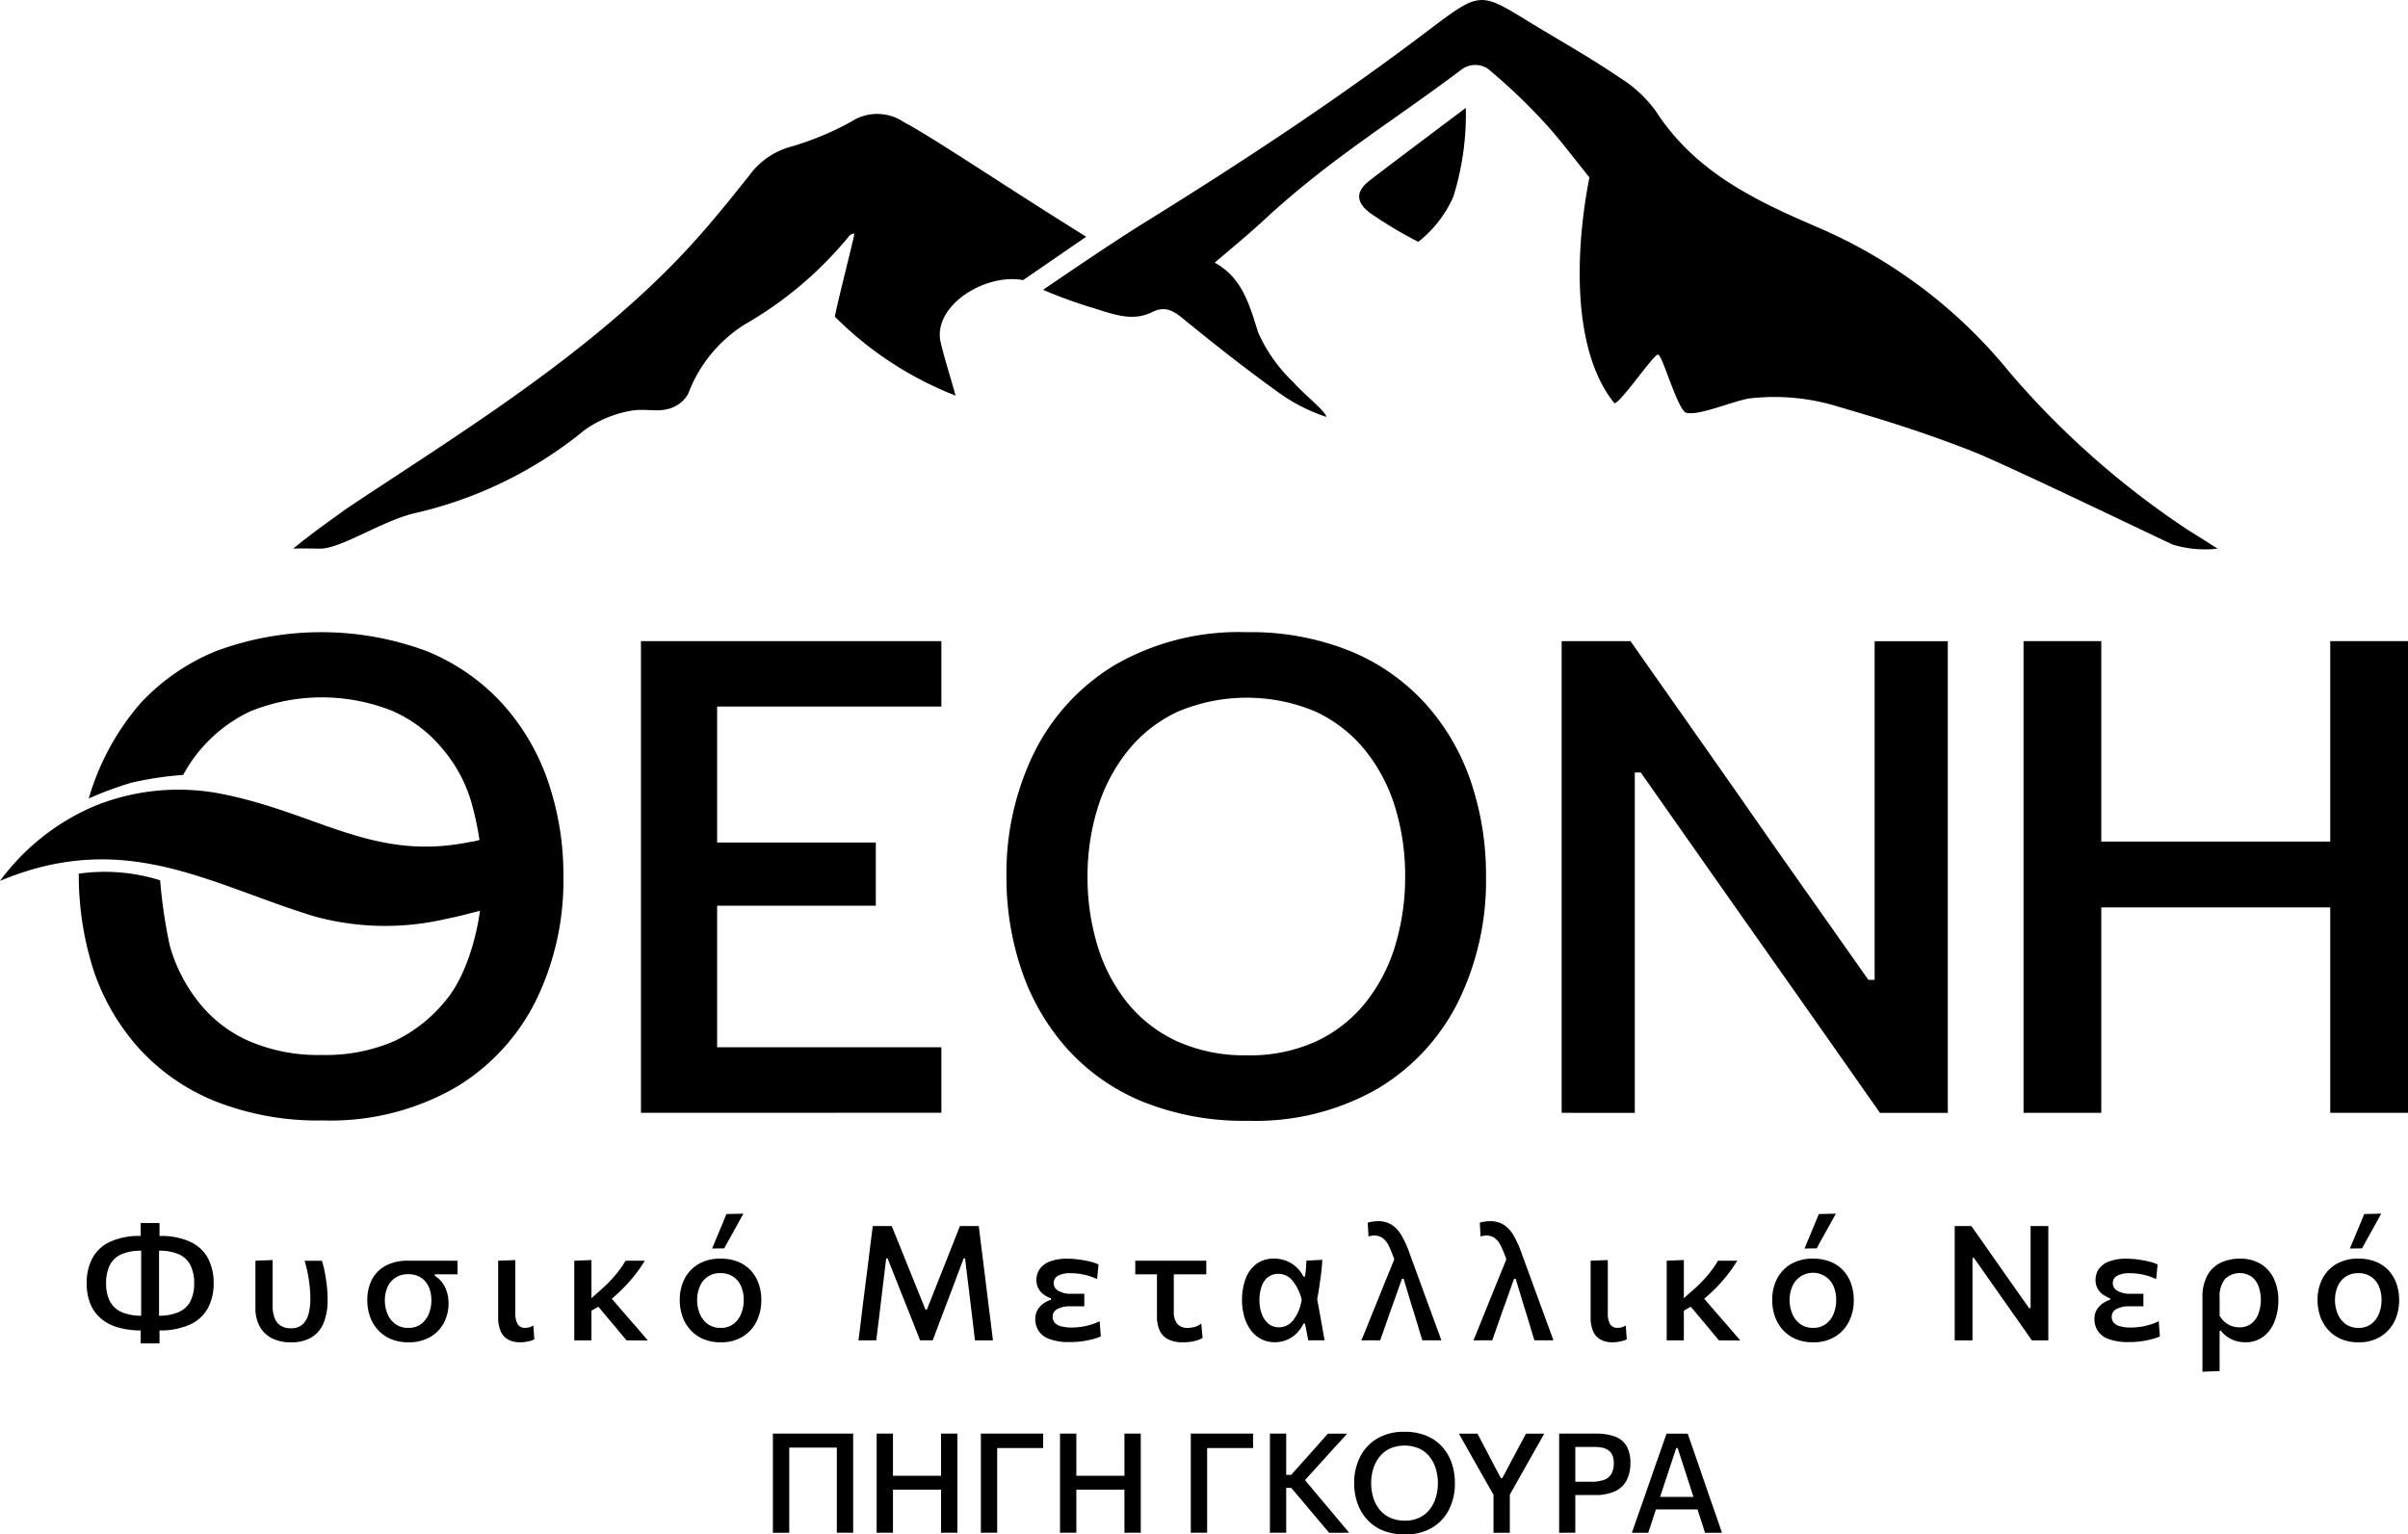 <svg xmlns="http://www.w3.org/2000/svg" width="169.181" height="107.83" viewBox="0 0 169.181 107.83"><g id="theoni_logo" data-name="theoni logo" transform="translate(-382.164 -462.059)"><g id="Group_1" data-name="Group 1" transform="translate(382.164 506.486)"><path id="Path_1" data-name="Path 1" d="M393.415,593.768a35.72,35.72,0,0,0,.674,4.576,11.257,11.257,0,0,0,2.046,4,9.259,9.259,0,0,0,3.522,2.72,12.319,12.319,0,0,0,5.126.977,12.116,12.116,0,0,0,5.114-.988,10.353,10.353,0,0,0,3.5-2.743c2.023-2.335,2.488-6.4,2.488-6.4-1.5.375-1.109.305-2.93.688a18.776,18.776,0,0,1-8.682-.291c-7.37-2.239-13.295-6.191-22.108-2.5a16,16,0,0,1,6.755-5.306,15.7,15.7,0,0,1,9.13-.742c6.582,1.38,10.463,4.686,17.135,3.312a3.108,3.108,0,0,0,.668-.142,21.946,21.946,0,0,0-.551-2.574,10.225,10.225,0,0,0-2.057-3.841,9.556,9.556,0,0,0-3.51-2.65,13.361,13.361,0,0,0-10,.035,10.384,10.384,0,0,0-4.7,4.461,23.737,23.737,0,0,0-3.667.556,24.776,24.776,0,0,0-2.967,1.1,17.733,17.733,0,0,1,3.65-6.712,14.879,14.879,0,0,1,5.335-3.661,21.238,21.238,0,0,1,14.738.012,14.668,14.668,0,0,1,5.323,3.684,15.75,15.75,0,0,1,3.22,5.475,20.214,20.214,0,0,1,1.08,6.671,19.167,19.167,0,0,1-1.964,8.8,14.742,14.742,0,0,1-5.742,6.114,17.658,17.658,0,0,1-9.171,2.243,19.584,19.584,0,0,1-7.613-1.36,14.605,14.605,0,0,1-5.37-3.754,15.64,15.64,0,0,1-3.161-5.475A21.788,21.788,0,0,1,387.7,593.3,12.938,12.938,0,0,1,393.415,593.768Z" transform="translate(-382.164 -576.33)" fill="#000000"/><path id="Path_2" data-name="Path 2" d="M497.994,611.094V577.945H519.1v4.6H500.3l3.045-3.766v31.475l-2.72-3.766H519.1v4.6Zm4.138-14.552V592.1h12.362v4.44H502.132Z" transform="translate(-452.961 -577.317)" fill="#000000"/><path id="Path_3" data-name="Path 3" d="M581.058,610.665a18.975,18.975,0,0,1-7.52-1.372,14.584,14.584,0,0,1-5.3-3.766,15.98,15.98,0,0,1-3.15-5.486,20.251,20.251,0,0,1-1.046-6.532,19.238,19.238,0,0,1,1.941-8.706,14.9,14.9,0,0,1,5.7-6.183,17.4,17.4,0,0,1,9.217-2.29,18.675,18.675,0,0,1,7.288,1.325,14.625,14.625,0,0,1,5.277,3.684,15.7,15.7,0,0,1,3.2,5.475,20.479,20.479,0,0,1,1.069,6.695,19.281,19.281,0,0,1-1.953,8.787,14.746,14.746,0,0,1-5.684,6.125A17.216,17.216,0,0,1,581.058,610.665Zm-.116-4.6a11.156,11.156,0,0,0,4.951-1.023,9.715,9.715,0,0,0,3.464-2.79,12,12,0,0,0,2.034-4.021,16.673,16.673,0,0,0,.662-4.719,16.266,16.266,0,0,0-.72-4.928,11.945,11.945,0,0,0-2.127-4,9.748,9.748,0,0,0-3.475-2.685,12.444,12.444,0,0,0-9.693.035,9.815,9.815,0,0,0-3.5,2.767,12.157,12.157,0,0,0-2.1,4.021,16.116,16.116,0,0,0-.7,4.789,16.551,16.551,0,0,0,.674,4.766,11.933,11.933,0,0,0,2.057,4.01,9.713,9.713,0,0,0,3.5,2.766A11.425,11.425,0,0,0,580.942,606.062Z" transform="translate(-493.33 -576.33)" fill="#000000"/><path id="Path_4" data-name="Path 4" d="M664.37,611.094V577.945h4.835q2.743,3.906,5.242,7.462t4.94,7.067l6.532,9.275h.441v-23.8H691.5v33.149h-4.765q-2.255-3.23-4.754-6.776t-5.474-7.776l-6.579-9.368h-.419v23.92Z" transform="translate(-554.652 -577.317)" fill="#000000"/><path id="Path_5" data-name="Path 5" d="M747.838,611.094V577.945H753.3v33.149Zm3.766-14.436v-4.625h19.619v4.625Zm17.783,14.436V577.945h5.463v33.149Z" transform="translate(-605.669 -577.317)" fill="#000000"/></g><g id="Group_2" data-name="Group 2" transform="translate(388.25 547.348)"><path id="Path_6" data-name="Path 6" d="M401.717,690.674a5.785,5.785,0,0,1-1.813-.247,3.073,3.073,0,0,1-1.2-.7,2.7,2.7,0,0,1-.671-1.047,3.943,3.943,0,0,1-.211-1.316,3.734,3.734,0,0,1,.386-1.737,2.683,2.683,0,0,1,1.228-1.169,4.938,4.938,0,0,1,2.205-.422h.507l-.017,1.037h-.479a3.283,3.283,0,0,0-1.414.262,1.651,1.651,0,0,0-.8.772,2.843,2.843,0,0,0-.25,1.259,2.721,2.721,0,0,0,.257,1.24,1.677,1.677,0,0,0,.808.769,3.385,3.385,0,0,0,1.442.262h.49l.017,1.036Zm-.1.913v-1.132l.034-.023V684.28l-.034-.023v-1.132h1.324v1.132l-.034.023v6.151l.034.023v1.132Zm.738-.913.023-1.036h.49a3.385,3.385,0,0,0,1.442-.262,1.68,1.68,0,0,0,.809-.769,2.728,2.728,0,0,0,.256-1.24,2.811,2.811,0,0,0-.254-1.259,1.663,1.663,0,0,0-.794-.772,3.277,3.277,0,0,0-1.419-.262h-.473l-.023-1.037h.513a4.936,4.936,0,0,1,2.205.422,2.686,2.686,0,0,1,1.228,1.169,3.734,3.734,0,0,1,.386,1.737,3.662,3.662,0,0,1-.383,1.7,2.7,2.7,0,0,1-1.236,1.177,5.09,5.09,0,0,1-2.279.43Z" transform="translate(-397.819 -682.467)" fill="#000000"/><path id="Path_7" data-name="Path 7" d="M430.8,695.6a2.807,2.807,0,0,1-1.349-.3,2,2,0,0,1-.842-.839,2.67,2.67,0,0,1-.288-1.273v-3.323l1.206-.045v3.193a2.473,2.473,0,0,0,.13.851,1.091,1.091,0,0,0,.414.549,1.277,1.277,0,0,0,.74.2,1.156,1.156,0,0,0,.834-.281,1.555,1.555,0,0,0,.414-.75,4.071,4.071,0,0,0,.121-1.026,8.689,8.689,0,0,0-.051-.92q-.051-.477-.143-.93t-.212-.837h1.217a6.046,6.046,0,0,1,.166.626q.071.333.124.687t.082.719c.019.242.028.483.028.723a4.252,4.252,0,0,1-.265,1.575,2.126,2.126,0,0,1-.836,1.036A2.7,2.7,0,0,1,430.8,695.6Z" transform="translate(-416.461 -686.558)" fill="#000000"/><path id="Path_8" data-name="Path 8" d="M451.435,695.67a3.086,3.086,0,0,1-1.257-.24,2.606,2.606,0,0,1-.907-.651,2.707,2.707,0,0,1-.546-.943,3.458,3.458,0,0,1-.181-1.119,3.093,3.093,0,0,1,.33-1.464,2.3,2.3,0,0,1,.969-.971,3.233,3.233,0,0,1,1.563-.347h3.476v.957h-1.6v.1a1.755,1.755,0,0,1,.423.355,2.131,2.131,0,0,1,.3.456,2.367,2.367,0,0,1,.183.53,2.72,2.72,0,0,1,.062.586,2.908,2.908,0,0,1-.332,1.394,2.466,2.466,0,0,1-.966.989A2.983,2.983,0,0,1,451.435,695.67Zm-.006-1.014a1.435,1.435,0,0,0,.9-.276,1.664,1.664,0,0,0,.538-.717,2.515,2.515,0,0,0,.178-.944,2.406,2.406,0,0,0-.11-.749,1.67,1.67,0,0,0-.318-.581,1.41,1.41,0,0,0-.507-.374,1.68,1.68,0,0,0-.687-.132,1.612,1.612,0,0,0-.9.242,1.522,1.522,0,0,0-.558.659,2.289,2.289,0,0,0-.188.952,2.4,2.4,0,0,0,.183.935,1.66,1.66,0,0,0,.552.712A1.5,1.5,0,0,0,451.429,694.656Z" transform="translate(-428.823 -686.628)" fill="#000000"/><path id="Path_9" data-name="Path 9" d="M473.735,695.609a1.725,1.725,0,0,1-.833-.186,1.216,1.216,0,0,1-.527-.575,2.345,2.345,0,0,1-.184-1v-3.977l1.206-.039v3.734a1.525,1.525,0,0,0,.155.758.585.585,0,0,0,.555.268,1.032,1.032,0,0,0,.273-.036.994.994,0,0,0,.279-.133l.073.975a1.292,1.292,0,0,1-.271.107,2.831,2.831,0,0,1-.343.073A2.571,2.571,0,0,1,473.735,695.609Z" transform="translate(-443.276 -686.567)" fill="#000000"/><path id="Path_10" data-name="Path 10" d="M485.941,695.464v-5.6l1.206-.045v5.644Zm1.093-2.022V692.6l.608-.541a10.766,10.766,0,0,0,.8-.752,8.485,8.485,0,0,0,.634-.741,6.508,6.508,0,0,0,.467-.7H490.9q-.141.225-.31.473c-.113.166-.238.336-.374.51s-.29.356-.456.544-.352.381-.555.578-.428.4-.676.605Zm2.58,2.022-.3-.357c-.1-.119-.2-.236-.293-.352s-.192-.233-.29-.35-.2-.235-.3-.354l-.924-1.1.828-.692,1.121,1.3q.383.433.811.929t.845.986Z" transform="translate(-451.68 -686.558)" fill="#000000"/><path id="Path_11" data-name="Path 11" d="M507.885,690.472a3.062,3.062,0,0,1-1.262-.243,2.6,2.6,0,0,1-.9-.657,2.757,2.757,0,0,1-.544-.946,3.462,3.462,0,0,1-.18-1.118,3.223,3.223,0,0,1,.338-1.5,2.525,2.525,0,0,1,.98-1.035,2.987,2.987,0,0,1,1.549-.381,3.217,3.217,0,0,1,1.228.22,2.463,2.463,0,0,1,.9.617,2.651,2.651,0,0,1,.549.927,3.441,3.441,0,0,1,.186,1.149,3.312,3.312,0,0,1-.338,1.51,2.6,2.6,0,0,1-.977,1.062A2.865,2.865,0,0,1,507.885,690.472Zm-.006-1.014a1.432,1.432,0,0,0,.9-.279,1.687,1.687,0,0,0,.538-.724,2.531,2.531,0,0,0,.177-.946,2.336,2.336,0,0,0-.2-1.005,1.533,1.533,0,0,0-.563-.66,1.557,1.557,0,0,0-.859-.233,1.5,1.5,0,0,0-1.462.932,2.392,2.392,0,0,0-.189.967,2.458,2.458,0,0,0,.183.946,1.693,1.693,0,0,0,.552.724A1.486,1.486,0,0,0,507.879,689.457Zm-.608-5.577.507-1.215q.254-.605.5-1.208l1.194-.028-.456.825c-.15.273-.3.542-.448.808s-.3.535-.442.806Z" transform="translate(-463.327 -681.43)" fill="#000000"/><path id="Path_12" data-name="Path 12" d="M537.305,691.709q.079-.642.158-1.278t.169-1.381l.338-2.664q.09-.739.169-1.377t.169-1.332h1.329q.327.793.623,1.528t.589,1.468l1.161,2.873h.1l1.138-2.873q.288-.732.578-1.459t.605-1.537h1.324q.085.686.163,1.326t.174,1.383l.332,2.687q.09.726.169,1.352t.157,1.284h-1.262q-.118-.986-.225-1.876t-.2-1.662l-.27-2.22h-.1l-.9,2.388-.662,1.741q-.329.866-.611,1.627h-.89q-.186-.485-.411-1.048t-.459-1.155q-.234-.592-.459-1.154l-.952-2.4h-.1l-.265,2.208q-.1.778-.2,1.671t-.231,1.879Z" transform="translate(-483.075 -682.804)" fill="#000000"/><path id="Path_13" data-name="Path 13" d="M571.677,695.44a3.846,3.846,0,0,1-1.465-.225,1.5,1.5,0,0,1-.743-.592,1.532,1.532,0,0,1-.214-.788,1.252,1.252,0,0,1,.178-.688,1.453,1.453,0,0,1,.433-.442,1.852,1.852,0,0,1,.488-.234v-.107a1.951,1.951,0,0,1-.484-.248,1.3,1.3,0,0,1-.386-.423,1.235,1.235,0,0,1-.149-.626,1.314,1.314,0,0,1,.226-.751,1.505,1.505,0,0,1,.707-.533,3.321,3.321,0,0,1,1.248-.2,5.723,5.723,0,0,1,.617.034c.209.023.411.052.605.09s.376.079.541.126a2.409,2.409,0,0,1,.417.156l-.1,1.03a4.007,4.007,0,0,0-.648-.248,4.573,4.573,0,0,0-.62-.13,4.474,4.474,0,0,0-.569-.039,1.819,1.819,0,0,0-.913.18.582.582,0,0,0-.3.529.613.613,0,0,0,.33.529,1.751,1.751,0,0,0,.938.208h.885v.879h-1.009a1.794,1.794,0,0,0-.875.189.6.6,0,0,0-.341.554.627.627,0,0,0,.124.383.814.814,0,0,0,.417.266,2.718,2.718,0,0,0,.811.1,4.4,4.4,0,0,0,.744-.062,4.718,4.718,0,0,0,.67-.164,3.509,3.509,0,0,0,.535-.219l.084,1.065a2.41,2.41,0,0,1-.364.141q-.216.067-.5.127a6.1,6.1,0,0,1-.611.1A6.286,6.286,0,0,1,571.677,695.44Z" transform="translate(-502.603 -686.416)" fill="#000000"/><path id="Path_14" data-name="Path 14" d="M587.322,690.892v-.957h4.99v.957h-4.99Zm3.34,4.778a2.266,2.266,0,0,1-1.008-.2,1.3,1.3,0,0,1-.608-.61,2.367,2.367,0,0,1-.2-1.048v-3.549h1.183V693.5a1.349,1.349,0,0,0,.236.866.929.929,0,0,0,.761.289,1.8,1.8,0,0,0,.484-.07,1.2,1.2,0,0,0,.451-.234l.09,1.014a1.582,1.582,0,0,1-.346.155,2.851,2.851,0,0,1-.471.11A3.776,3.776,0,0,1,590.662,695.67Z" transform="translate(-513.646 -686.628)" fill="#000000"/><path id="Path_15" data-name="Path 15" d="M608.923,695.442a2.03,2.03,0,0,1-1.008-.242,2.165,2.165,0,0,1-.723-.654,2.979,2.979,0,0,1-.437-.943,4.157,4.157,0,0,1-.147-1.107,4.241,4.241,0,0,1,.248-1.5,2.284,2.284,0,0,1,.749-1.045,2,2,0,0,1,1.25-.384,2.346,2.346,0,0,1,.872.158,2.265,2.265,0,0,1,.7.442,2.416,2.416,0,0,1,.5.662h.107c.031-.2.053-.393.067-.581s.026-.368.034-.54l1.115-.057c-.019.354-.051.714-.1,1.082s-.1.73-.155,1.084-.122.69-.189,1.005l.04-.648q.146.783.285,1.566t.279,1.566h-1.149q-.057-.293-.113-.592c-.038-.2-.077-.4-.119-.591h-.09a2.763,2.763,0,0,1-.487.685,2.111,2.111,0,0,1-.677.461A2.163,2.163,0,0,1,608.923,695.442Zm.3-1.048a1.275,1.275,0,0,0,.955-.464,3.055,3.055,0,0,0,.622-1.479,3.3,3.3,0,0,0-.7-1.4,1.272,1.272,0,0,0-.916-.414,1.17,1.17,0,0,0-.774.251,1.426,1.426,0,0,0-.44.676,3.059,3.059,0,0,0-.139.944,2.736,2.736,0,0,0,.153.913,1.631,1.631,0,0,0,.459.7A1.139,1.139,0,0,0,609.227,694.394Z" transform="translate(-525.433 -686.406)" fill="#000000"/><path id="Path_16" data-name="Path 16" d="M628.182,691.168q.124-.3.254-.62c.086-.21.173-.423.258-.64s.174-.432.263-.647.175-.431.259-.643.169-.422.256-.628q.249-.621.521-1.29l.544-1.336.1.119-.1.129a8.269,8.269,0,0,0-.416-1.06,1.558,1.558,0,0,0-.44-.571.973.973,0,0,0-.591-.178c-.045,0-.1,0-.177.011a1.191,1.191,0,0,0-.233.051l-.051-.969a1.625,1.625,0,0,1,.22-.056q.118-.022.245-.037a2.42,2.42,0,0,1,.257-.014,1.766,1.766,0,0,1,.921.231,2.158,2.158,0,0,1,.7.727,6.977,6.977,0,0,1,.6,1.313l1.075,2.946q.271.739.465,1.27t.358.975q.163.442.332.915h-1.335c-.056-.177-.11-.352-.163-.526s-.106-.349-.158-.525-.105-.349-.158-.523-.106-.35-.161-.527-.11-.353-.166-.529l-.512-1.7h-.113l-.614,1.723q-.164.45-.318.89t-.3.865c-.1.284-.2.566-.3.848Z" transform="translate(-538.62 -682.262)" fill="#000000"/><path id="Path_17" data-name="Path 17" d="M648.437,691.168q.123-.3.254-.62t.258-.64q.13-.324.262-.647t.259-.643q.127-.319.256-.628.249-.621.521-1.29l.544-1.336.1.119-.1.129a8.35,8.35,0,0,0-.416-1.06,1.558,1.558,0,0,0-.44-.571.972.972,0,0,0-.591-.178c-.045,0-.1,0-.178.011a1.2,1.2,0,0,0-.233.051l-.051-.969a1.646,1.646,0,0,1,.22-.056c.079-.015.161-.027.245-.037a2.414,2.414,0,0,1,.257-.014,1.767,1.767,0,0,1,.921.231,2.157,2.157,0,0,1,.7.727,6.968,6.968,0,0,1,.6,1.313l1.075,2.946q.271.739.465,1.27t.358.975q.163.442.332.915h-1.335c-.056-.177-.11-.352-.163-.526s-.106-.349-.158-.525-.105-.349-.158-.523-.106-.35-.161-.527-.11-.353-.166-.529l-.512-1.7h-.113l-.614,1.723q-.164.45-.318.89t-.3.865c-.1.284-.2.566-.3.848Z" transform="translate(-551 -682.262)" fill="#000000"/><path id="Path_18" data-name="Path 18" d="M671.149,695.609a1.728,1.728,0,0,1-.834-.186,1.219,1.219,0,0,1-.526-.575,2.345,2.345,0,0,1-.183-1v-3.977l1.206-.039v3.734a1.526,1.526,0,0,0,.155.758.585.585,0,0,0,.555.268,1.032,1.032,0,0,0,.273-.036,1,1,0,0,0,.279-.133l.073.975a1.277,1.277,0,0,1-.271.107,2.8,2.8,0,0,1-.343.073A2.568,2.568,0,0,1,671.149,695.609Z" transform="translate(-563.938 -686.567)" fill="#000000"/><path id="Path_19" data-name="Path 19" d="M683.355,695.464v-5.6l1.206-.045v5.644Zm1.093-2.022V692.6l.609-.541a10.817,10.817,0,0,0,.8-.752,8.24,8.24,0,0,0,.634-.741,6.528,6.528,0,0,0,.468-.7h1.357c-.094.15-.2.308-.31.473s-.238.336-.374.51-.29.356-.456.544-.352.381-.555.578-.427.4-.675.605Zm2.58,2.022-.3-.357q-.149-.178-.292-.352c-.1-.117-.193-.233-.29-.35l-.3-.354-.923-1.1.827-.692,1.121,1.3q.383.433.811.929t.845.986Z" transform="translate(-572.343 -686.558)" fill="#000000"/><path id="Path_20" data-name="Path 20" d="M705.3,690.472a3.062,3.062,0,0,1-1.262-.243,2.6,2.6,0,0,1-.9-.657,2.743,2.743,0,0,1-.543-.946,3.455,3.455,0,0,1-.18-1.118,3.221,3.221,0,0,1,.338-1.5,2.53,2.53,0,0,1,.98-1.035,2.987,2.987,0,0,1,1.549-.381,3.22,3.22,0,0,1,1.228.22,2.464,2.464,0,0,1,.9.617,2.652,2.652,0,0,1,.548.927,3.421,3.421,0,0,1,.186,1.149,3.317,3.317,0,0,1-.338,1.51,2.593,2.593,0,0,1-.978,1.062A2.862,2.862,0,0,1,705.3,690.472Zm-.006-1.014a1.431,1.431,0,0,0,.9-.279,1.687,1.687,0,0,0,.538-.724,2.527,2.527,0,0,0,.178-.946,2.341,2.341,0,0,0-.2-1.005,1.531,1.531,0,0,0-.563-.66,1.579,1.579,0,0,0-2.32.7,2.39,2.39,0,0,0-.189.967,2.454,2.454,0,0,0,.184.946,1.688,1.688,0,0,0,.551.724A1.488,1.488,0,0,0,705.294,689.457Zm-.609-5.577q.253-.608.507-1.215t.5-1.208l1.194-.028-.456.825c-.15.273-.3.542-.448.808s-.295.535-.441.806Z" transform="translate(-583.989 -681.43)" fill="#000000"/><path id="Path_21" data-name="Path 21" d="M735.4,691.709v-8.032h1.172l1.27,1.807q.6.863,1.2,1.713l1.583,2.248h.107v-5.768h1.245v8.032h-1.155q-.546-.782-1.152-1.642t-1.326-1.884l-1.594-2.271h-.1v5.8Z" transform="translate(-604.153 -682.804)" fill="#000000"/><path id="Path_22" data-name="Path 22" d="M763.077,695.44a3.843,3.843,0,0,1-1.465-.225,1.5,1.5,0,0,1-.744-.592,1.535,1.535,0,0,1-.214-.788,1.252,1.252,0,0,1,.177-.688,1.451,1.451,0,0,1,.434-.442,1.841,1.841,0,0,1,.487-.234v-.107a1.927,1.927,0,0,1-.484-.248,1.284,1.284,0,0,1-.386-.423,1.231,1.231,0,0,1-.15-.626,1.312,1.312,0,0,1,.226-.751,1.507,1.507,0,0,1,.707-.533,3.32,3.32,0,0,1,1.248-.2,5.733,5.733,0,0,1,.617.034c.209.023.41.052.605.09s.375.079.541.126a2.4,2.4,0,0,1,.416.156l-.1,1.03a4.017,4.017,0,0,0-.648-.248,4.555,4.555,0,0,0-.62-.13,4.481,4.481,0,0,0-.569-.039,1.819,1.819,0,0,0-.912.18.582.582,0,0,0-.3.529.613.613,0,0,0,.329.529,1.753,1.753,0,0,0,.938.208h.884v.879h-1.008a1.794,1.794,0,0,0-.876.189.6.6,0,0,0-.341.554.632.632,0,0,0,.123.383.814.814,0,0,0,.417.266,2.723,2.723,0,0,0,.811.1,4.4,4.4,0,0,0,.744-.062,4.715,4.715,0,0,0,.671-.164,3.5,3.5,0,0,0,.535-.219l.084,1.065a2.44,2.44,0,0,1-.363.141c-.145.045-.309.087-.5.127a6.119,6.119,0,0,1-.612.1A6.269,6.269,0,0,1,763.077,695.44Z" transform="translate(-619.589 -686.416)" fill="#000000"/><path id="Path_23" data-name="Path 23" d="M780.171,697.515v-5.223a3.171,3.171,0,0,1,.321-1.5,2.122,2.122,0,0,1,.912-.912,3.01,3.01,0,0,1,1.408-.308,2.69,2.69,0,0,1,1.479.384A2.428,2.428,0,0,1,785.2,691a3.532,3.532,0,0,1,.306,1.492,4.046,4.046,0,0,1-.257,1.456,2.459,2.459,0,0,1-.775,1.084,2.034,2.034,0,0,1-1.306.412,2.277,2.277,0,0,1-.675-.1,2.047,2.047,0,0,1-.569-.276,2.068,2.068,0,0,1-.456-.434h-.091v2.834Zm2.58-3.121a1.342,1.342,0,0,0,.87-.271,1.559,1.559,0,0,0,.493-.707,2.907,2.907,0,0,0,0-1.9,1.509,1.509,0,0,0-.491-.681,1.493,1.493,0,0,0-1.875.172,1.976,1.976,0,0,0-.37,1.32v1.256a1.768,1.768,0,0,0,.35.428,1.482,1.482,0,0,0,.461.279A1.582,1.582,0,0,0,782.751,694.394Z" transform="translate(-631.518 -686.406)" fill="#000000"/><path id="Path_24" data-name="Path 24" d="M803.853,690.472a3.061,3.061,0,0,1-1.262-.243,2.594,2.594,0,0,1-.9-.657,2.757,2.757,0,0,1-.544-.946,3.463,3.463,0,0,1-.18-1.118,3.228,3.228,0,0,1,.338-1.5,2.527,2.527,0,0,1,.98-1.035,2.985,2.985,0,0,1,1.549-.381,3.221,3.221,0,0,1,1.229.22,2.455,2.455,0,0,1,.9.617,2.652,2.652,0,0,1,.549.927,3.441,3.441,0,0,1,.186,1.149,3.311,3.311,0,0,1-.337,1.51,2.6,2.6,0,0,1-.977,1.062A2.866,2.866,0,0,1,803.853,690.472Zm-.006-1.014a1.43,1.43,0,0,0,.9-.279,1.684,1.684,0,0,0,.538-.724,2.514,2.514,0,0,0,.177-.946,2.335,2.335,0,0,0-.2-1.005,1.536,1.536,0,0,0-.563-.66,1.558,1.558,0,0,0-.86-.233,1.575,1.575,0,0,0-.9.25,1.557,1.557,0,0,0-.558.682,2.386,2.386,0,0,0-.189.967,2.466,2.466,0,0,0,.183.946,1.7,1.7,0,0,0,.552.724A1.487,1.487,0,0,0,803.847,689.457Zm-.609-5.577.508-1.215q.253-.605.5-1.208l1.194-.028q-.231.417-.456.825l-.448.808q-.223.4-.442.806Z" transform="translate(-644.226 -681.43)" fill="#000000"/><path id="Path_25" data-name="Path 25" d="M521.835,728.167V721.2h5.639v6.962h-1.147V721.38l.366.8h-4.076l.366-.8v6.786Z" transform="translate(-473.619 -705.741)" fill="#000000"/><path id="Path_26" data-name="Path 26" d="M540.583,728.167V721.2h1.147v6.962Zm.791-3.031v-.972h4.121v.972Zm3.735,3.031V721.2h1.147v6.962Z" transform="translate(-485.078 -705.741)" fill="#000000"/><path id="Path_27" data-name="Path 27" d="M559.42,728.167V721.2h4.374v1.011h-3.715l.488-.836v6.786Z" transform="translate(-496.592 -705.741)" fill="#000000"/><path id="Path_28" data-name="Path 28" d="M573.722,728.167V721.2h1.147v6.962Zm.791-3.031v-.972h4.121v.972Zm3.735,3.031V721.2h1.147v6.962Z" transform="translate(-505.333 -705.741)" fill="#000000"/><path id="Path_29" data-name="Path 29" d="M597.355,728.167V721.2h4.375v1.011h-3.716l.489-.836v6.786Z" transform="translate(-519.778 -705.741)" fill="#000000"/><path id="Path_30" data-name="Path 30" d="M611.657,728.167V721.2H612.8v6.962Zm4.16,0q-.416-.487-.776-.918t-.708-.84l-1.176-1.392h-.464V724.1h.454l1.031-1.152c.243-.27.484-.54.72-.808s.512-.58.828-.935h1.357q-.508.551-.989,1.081t-.964,1.066l-1.221,1.347-.02-.507,1.358,1.621c.212.247.436.515.676.8s.473.566.7.838l.6.715Z" transform="translate(-528.52 -705.741)" fill="#000000"/><path id="Path_31" data-name="Path 31" d="M630.45,728.076a3.979,3.979,0,0,1-1.579-.287,3.067,3.067,0,0,1-1.113-.791,3.357,3.357,0,0,1-.661-1.152,4.247,4.247,0,0,1-.22-1.372,4.042,4.042,0,0,1,.408-1.828,3.124,3.124,0,0,1,1.2-1.3,3.652,3.652,0,0,1,1.937-.481,3.917,3.917,0,0,1,1.53.278,3.069,3.069,0,0,1,1.109.774,3.289,3.289,0,0,1,.67,1.15,4.3,4.3,0,0,1,.224,1.405,4.057,4.057,0,0,1-.409,1.846,3.1,3.1,0,0,1-1.194,1.287A3.615,3.615,0,0,1,630.45,728.076Zm-.024-.966a2.332,2.332,0,0,0,1.04-.215,2.047,2.047,0,0,0,.727-.586,2.539,2.539,0,0,0,.428-.845,3.478,3.478,0,0,0,.138-.992,3.4,3.4,0,0,0-.151-1.034,2.514,2.514,0,0,0-.446-.841,2.051,2.051,0,0,0-.731-.563,2.616,2.616,0,0,0-2.036.007,2.066,2.066,0,0,0-.734.581,2.557,2.557,0,0,0-.443.845,3.4,3.4,0,0,0-.146,1,3.476,3.476,0,0,0,.142,1,2.5,2.5,0,0,0,.432.842,2.058,2.058,0,0,0,.735.581A2.409,2.409,0,0,0,630.426,727.11Z" transform="translate(-537.823 -705.534)" fill="#000000"/><path id="Path_32" data-name="Path 32" d="M648.258,725.54l-1.49-2.627c-.159-.28-.313-.551-.458-.812s-.316-.561-.507-.9h1.307l.4.764q.168.32.317.605c.1.19.21.4.33.632l.591,1.124h.108l.576-1.089q.195-.361.351-.659t.33-.62q.173-.322.407-.756H651.8l-.486.864q-.242.429-.476.839l-1.484,2.632Zm-.024,2.627v-3.583h1.147v3.583Z" transform="translate(-549.39 -705.741)" fill="#000000"/><path id="Path_33" data-name="Path 33" d="M663.921,728.167V721.2H666.5a3.744,3.744,0,0,1,1.352.21,1.557,1.557,0,0,1,.806.664,2.326,2.326,0,0,1,.268,1.191,2.685,2.685,0,0,1-.239,1.162,1.725,1.725,0,0,1-.791.8,3.241,3.241,0,0,1-1.489.288H664.9v-.932h1.27a2.612,2.612,0,0,0,.9-.132.979.979,0,0,0,.52-.42,1.484,1.484,0,0,0,.169-.753,1.285,1.285,0,0,0-.122-.607.848.848,0,0,0-.32-.342,1.277,1.277,0,0,0-.435-.154,2.756,2.756,0,0,0-.46-.039H664.5l.557-.757v6.786Z" transform="translate(-560.464 -705.741)" fill="#000000"/><path id="Path_34" data-name="Path 34" d="M677.069,728.167q.194-.561.41-1.182t.415-1.176l.83-2.393q.229-.644.411-1.164c.121-.348.242-.7.365-1.047h1.489q.191.542.369,1.06t.4,1.157l.826,2.4q.2.576.413,1.184c.141.405.276.793.4,1.164h-1.191q-.19-.591-.39-1.213t-.381-1.179l-1.152-3.565h-.1l-1.167,3.53q-.191.576-.4,1.206t-.4,1.221Zm1.43-1.641.107-.879h3.379l.088.879Z" transform="translate(-568.5 -705.741)" fill="#000000"/></g><g id="Group_3" data-name="Group 3" transform="translate(402.769 470.067)"><path id="Path_35" data-name="Path 35" d="M473.223,496.912a24.613,24.613,0,0,0,8.472,5.538c-.4-1.429-.766-2.562-1.043-3.718-.61-2.543,3.047-4.9,5.789-4.4l4.432-3.047c-5.69-3.533-10.589-6.869-12.8-8.048a3.335,3.335,0,0,0-3.695-.048,20.693,20.693,0,0,1-4.251,1.767,5.352,5.352,0,0,0-2.884,1.964c-1.635,2.066-3.3,4.121-5.121,6-6.885,7.119-15.69,12.445-23.218,17.473-1.372.992-2.548,1.817-3.743,2.81.767-.029,1.373,0,1.889,0,1.514,0,4.462-2.035,6.8-2.527a28.992,28.992,0,0,0,11.816-5.835,8.129,8.129,0,0,1,3.325-1.346c.944-.128,1.644.095,2.42-.087a2.256,2.256,0,0,0,1.491-1.07,9.8,9.8,0,0,1,4.045-4.929,26.467,26.467,0,0,0,7.253-6.155c.1-.132.338-.23.378-.169S473.152,496.84,473.223,496.912Z" transform="translate(-435.162 -482.656)" fill="#000000"/></g><g id="Group_4" data-name="Group 4" transform="translate(455.452 462.059)"><path id="Path_36" data-name="Path 36" d="M653.182,500.615c-1.669-1.07-1.906-1.191-2.211-1.4a60.074,60.074,0,0,1-12.383-10.97,35.253,35.253,0,0,0-13.358-10.15c-4.346-1.868-8.7-3.857-11.528-8.244a9.05,9.05,0,0,0-2.578-2.369c-1.727-1.178-3.538-2.22-5.328-3.291-4.669-2.792-4.044-3.023-8.6.408-6.272,4.721-12.809,9.016-19.428,13.118-2.615,1.62-7.1,4.711-7.1,4.711a33.4,33.4,0,0,0,3.508,1.273c1.385.423,2.738.985,4.129.3.915-.452,1.474-.139,2.2.454,2.239,1.834,4.518,3.622,6.863,5.3a12.117,12.117,0,0,0,3.2,1.6c-.073-.42-1.583-1.593-2.284-2.4a11.075,11.075,0,0,1-2.508-3.528c-.619-1.976-1.131-3.861-3.054-4.909,1.228-1.052,2.059-1.715,3.417-2.953,4.6-4.292,9.255-7.086,13.9-10.6a1.614,1.614,0,0,1,1.841-.1,39.654,39.654,0,0,1,3.97,3.764c1.1,1.184,2.071,2.51,3.2,3.893-.978,4.972-1.3,12.111,1.758,15.874.426,0,2.735-3.419,3.055-3.419s1.334,3.778,1.971,4.087c.858.231,3.06-.729,4.38-.995a15.108,15.108,0,0,1,6.324.571c3.253.946,6.152,1.845,9.658,3.228,3.338,1.414,13.2,6.188,13.843,6.463A7.7,7.7,0,0,0,653.182,500.615Z" transform="translate(-570.668 -462.059)" fill="#000000"/><path id="Path_37" data-name="Path 37" d="M631.934,490.973a8.323,8.323,0,0,0,2.463-3.17,19.448,19.448,0,0,0,.876-6.244c-2.024,1.525-4.382,3.284-6.72,5.074-.981.751-1.063,1.488-.045,2.286A29.2,29.2,0,0,0,631.934,490.973Z" transform="translate(-605.576 -473.978)" fill="#000000"/></g></g></svg>